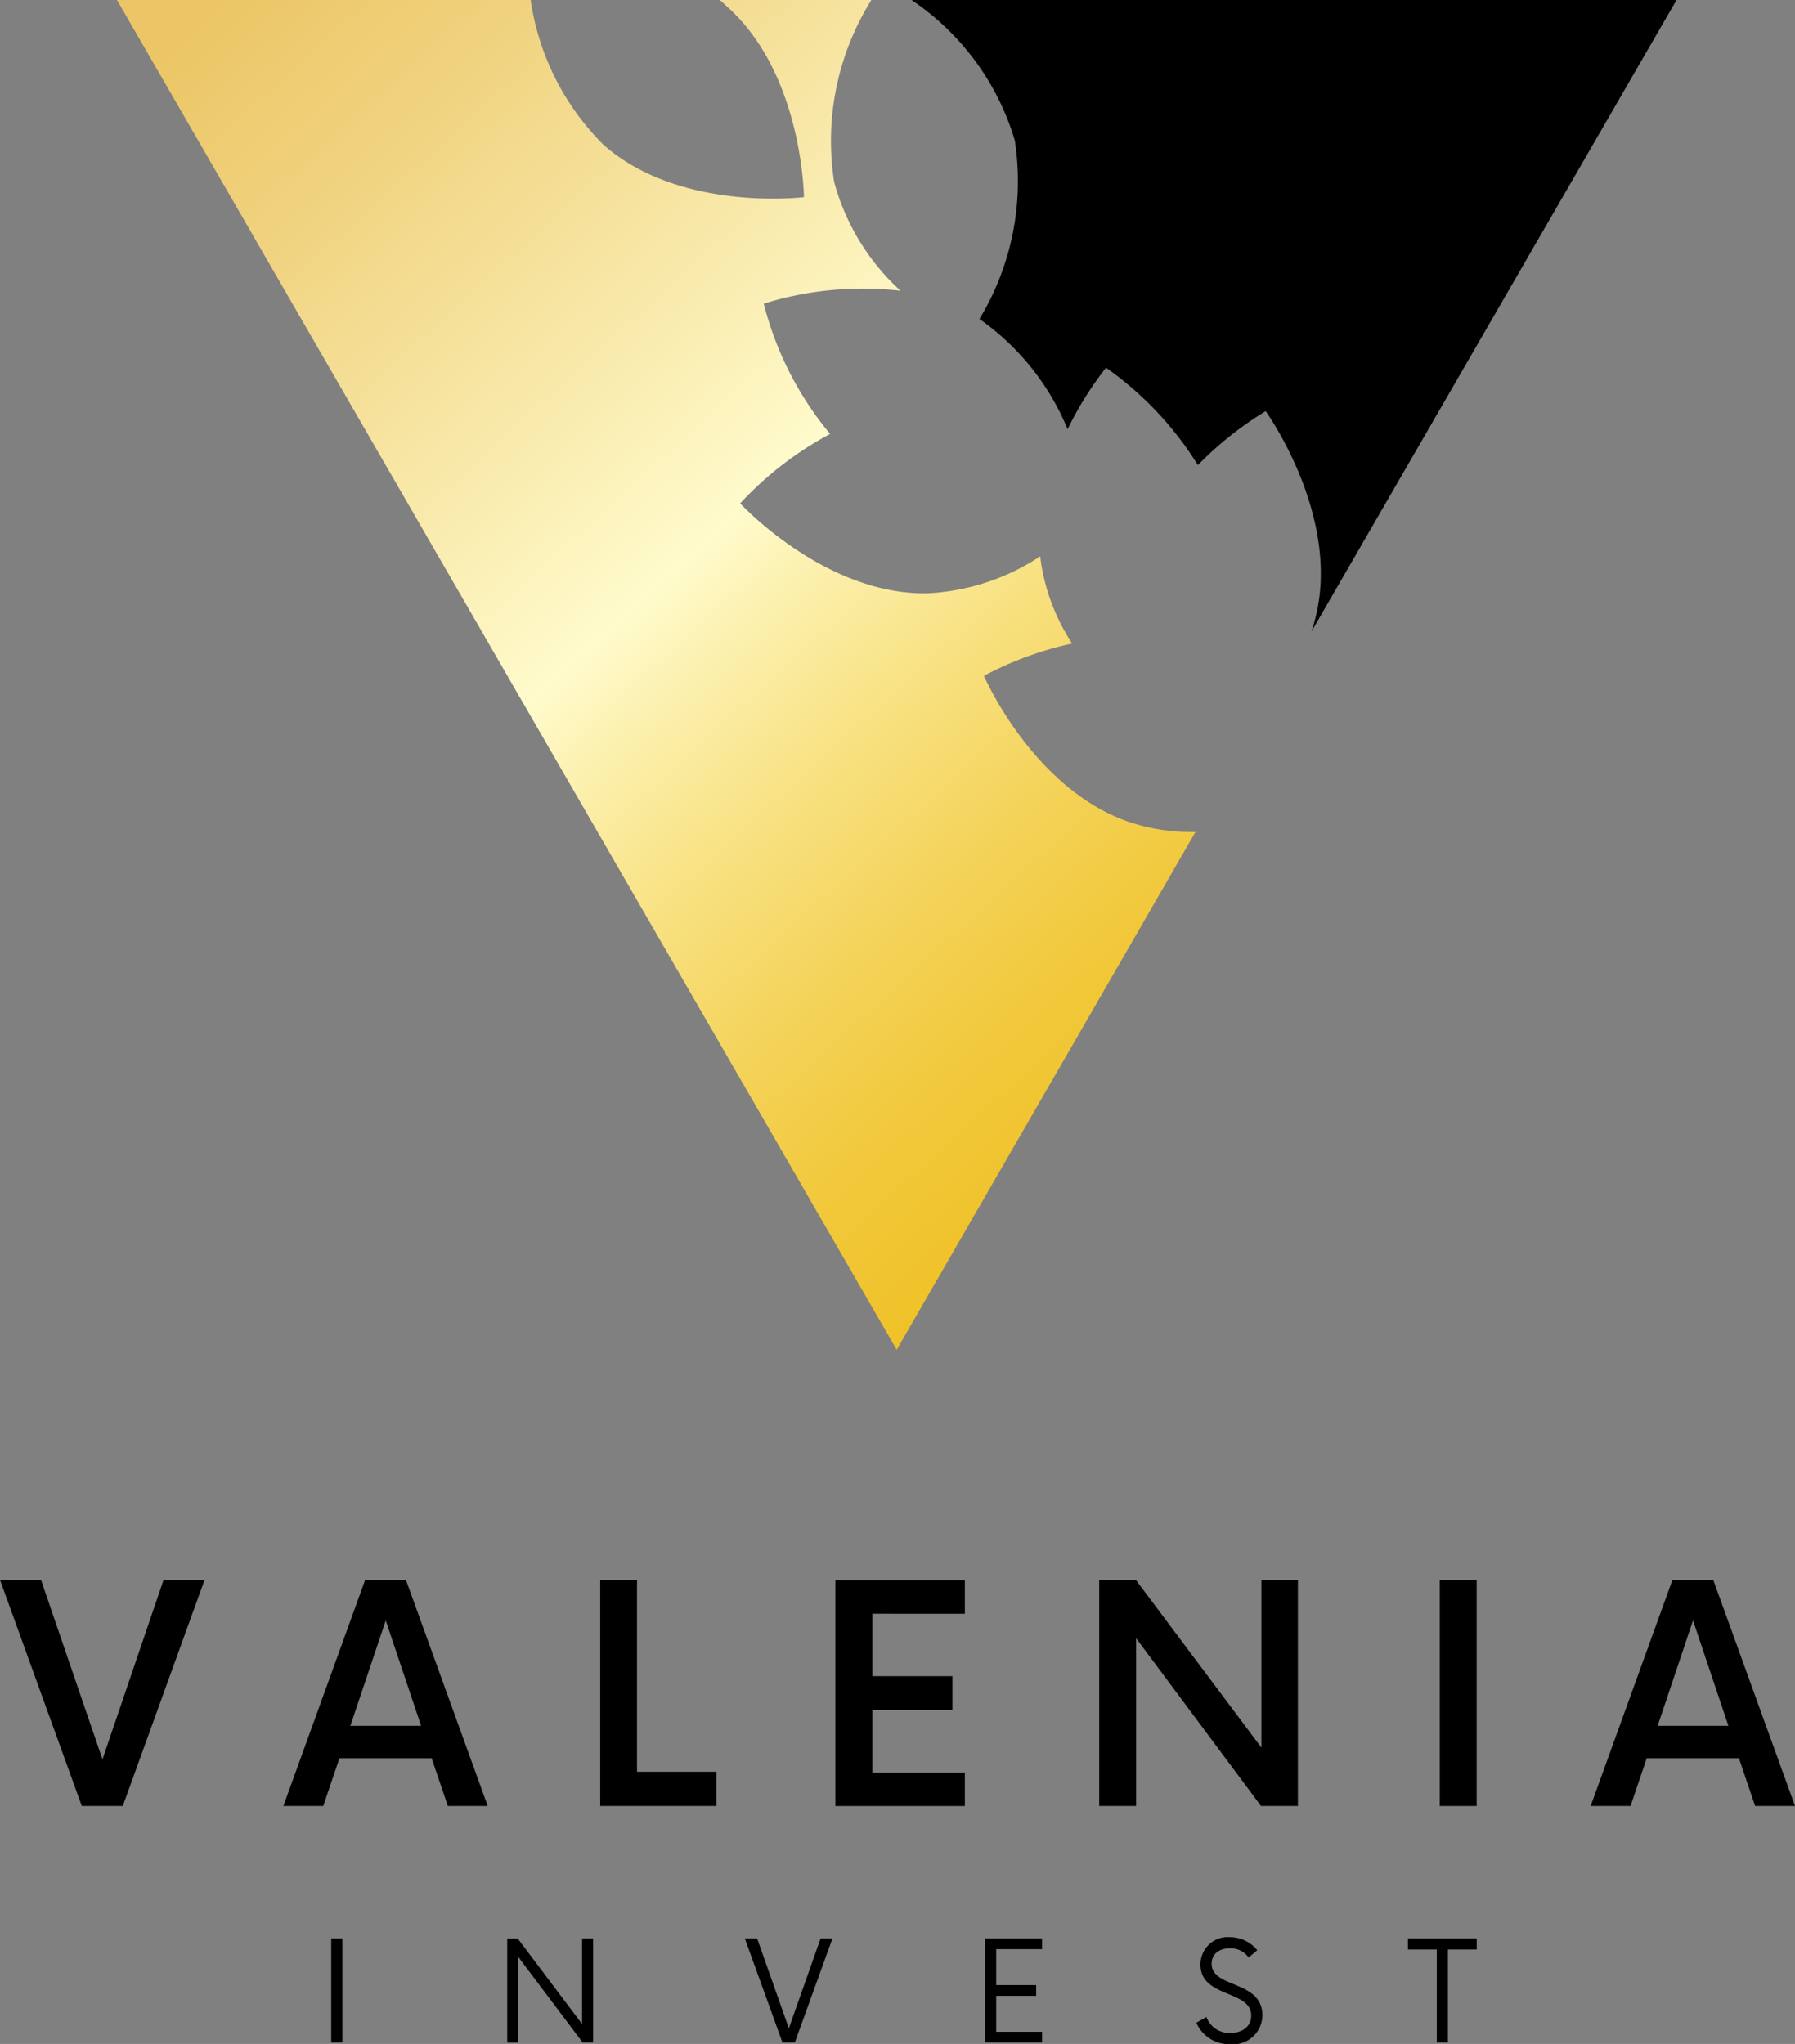 <svg id="logo_Valenia_Invest" data-name="logo Valenia Invest" xmlns="http://www.w3.org/2000/svg" xmlns:xlink="http://www.w3.org/1999/xlink" width="62.204" height="70.837" viewBox="0 0 62.204 70.837">
  <rect x="0" y="0" width="62.204" height="70.837" fill="#808080" stroke="none"/>
  <defs>
    <linearGradient id="linear-gradient" x1="0.985" y1="0.879" x2="0.262" y2="-0.121" gradientUnits="objectBoundingBox">
      <stop offset="0.006" stop-color="#f0c126"/>
      <stop offset="0.068" stop-color="#f0c32c"/>
      <stop offset="0.154" stop-color="#f2c93d"/>
      <stop offset="0.252" stop-color="#f4d35a"/>
      <stop offset="0.359" stop-color="#f8e181"/>
      <stop offset="0.474" stop-color="#fcf2b4"/>
      <stop offset="0.522" stop-color="#fffbcc"/>
      <stop offset="0.583" stop-color="#fcf3bd"/>
      <stop offset="0.866" stop-color="#f0d27e"/>
      <stop offset="1" stop-color="#ecc666"/>
    </linearGradient>
  </defs>
  <g id="Groupe_775" data-name="Groupe 775" transform="translate(11.478 67.129)">
    <path id="Tracé_645" data-name="Tracé 645" d="M299.347,848.355h.385v3.611h-.385Z" transform="translate(-299.347 -848.307)"/>
    <path id="Tracé_646" data-name="Tracé 646" d="M366.992,848.355v3.611h-.361L364.4,849v2.967h-.385v-3.611h.361l2.233,2.968v-2.968Z" transform="translate(-357.916 -848.307)"/>
    <path id="Tracé_647" data-name="Tracé 647" d="M454.245,848.355l-1.306,3.611h-.427l-1.306-3.611h.427l1.1,3.118,1.1-3.118Z" transform="translate(-436.874 -848.307)"/>
    <path id="Tracé_648" data-name="Tracé 648" d="M539.8,848.728v1.246h1.385v.373H539.8v1.246h1.589v.373h-1.974v-3.611h1.974v.373Z" transform="translate(-516.756 -848.307)"/>
    <path id="Tracé_649" data-name="Tracé 649" d="M617.03,850.819l.349-.2a.848.848,0,0,0,.831.554c.4,0,.722-.217.722-.6,0-.9-1.758-.608-1.758-1.77a.941.941,0,0,1,1.005-.951,1.231,1.231,0,0,1,.963.451l-.3.253a.767.767,0,0,0-.65-.319c-.337,0-.632.174-.632.536,0,.861,1.758.56,1.758,1.788a1.012,1.012,0,0,1-1.114,1A1.24,1.24,0,0,1,617.03,850.819Z" transform="translate(-587.05 -847.846)"/>
    <path id="Tracé_650" data-name="Tracé 650" d="M697.1,848.74h-1v3.226h-.385V848.74h-1v-.385H697.1Z" transform="translate(-657.403 -848.307)"/>
  </g>
  <path id="Tracé_651" data-name="Tracé 651" d="M526.313,158.392,538.966,136.5H512.457a8.932,8.932,0,0,1,3.578,4.867,9.224,9.224,0,0,1-1.225,6.188,8.722,8.722,0,0,1,3.055,3.819,11.777,11.777,0,0,1,1.331-2.131,11.628,11.628,0,0,1,3.184,3.375,11.865,11.865,0,0,1,2.349-1.869s2.524,3.5,1.77,6.967A6.23,6.23,0,0,1,526.313,158.392Z" transform="translate(-480.868 -136.5)"/>
  <path id="Tracé_652" data-name="Tracé 652" d="M255.751,165c-3.363-1.123-5.072-5.078-5.072-5.078a11.889,11.889,0,0,1,3.057-1.12,7.07,7.07,0,0,1-1.07-2.747c-.014-.092-.024-.184-.033-.276a7.771,7.771,0,0,1-3.937,1.284c-3.545.05-6.464-3.118-6.464-3.118a11.859,11.859,0,0,1,3.117-2.407,11.431,11.431,0,0,1-2.3-4.515,11.579,11.579,0,0,1,4.738-.448,7.89,7.89,0,0,1-2.3-3.779,9.228,9.228,0,0,1,1.294-6.3h-5.313c.093,0,.185.124.274.2,2.663,2.34,2.7,6.636,2.7,6.636s-4.277.532-6.941-1.808a8.888,8.888,0,0,1-2.531-5.031H220.632l27.024,46.784,10.354-17.945A6.745,6.745,0,0,1,255.751,165Z" transform="translate(-216.582 -136.5)" fill="url(#linear-gradient)"/>
  <g id="Groupe_776" data-name="Groupe 776" transform="translate(0 54.765)">
    <path id="Tracé_653" data-name="Tracé 653" d="M184.8,716.821l-2.83,7.824h-1.421l-2.83-7.824h1.421l2.126,6.207,2.113-6.207Z" transform="translate(-177.715 -716.821)"/>
    <path id="Tracé_654" data-name="Tracé 654" d="M286.909,722.989h-3.195l-.561,1.656h-1.382l2.83-7.824h1.421l2.83,7.824H287.47Zm-.365-1.122-1.226-3.651-1.226,3.651Z" transform="translate(-271.951 -716.821)"/>
    <path id="Tracé_655" data-name="Tracé 655" d="M402.154,723.458v1.187h-4.029v-7.824H399.4v6.638Z" transform="translate(-377.325 -716.821)"/>
    <path id="Tracé_656" data-name="Tracé 656" d="M485.77,717.982v2.165h2.778v1.174H485.77v2.165h3.208v1.161h-4.486v-7.824h4.486v1.161Z" transform="translate(-455.542 -716.821)"/>
    <path id="Tracé_657" data-name="Tracé 657" d="M588.246,716.821v7.824h-1.278l-4.329-5.816v5.816h-1.278v-7.824h1.278l4.342,5.8v-5.8Z" transform="translate(-543.269 -716.821)"/>
    <path id="Tracé_658" data-name="Tracé 658" d="M706.422,716.821H707.7v7.824h-1.278Z" transform="translate(-656.528 -716.821)"/>
    <path id="Tracé_659" data-name="Tracé 659" d="M766.974,722.989h-3.195l-.561,1.656h-1.382l2.83-7.824h1.422l2.829,7.824h-1.382Zm-.365-1.122-1.226-3.651-1.226,3.651Z" transform="translate(-706.713 -716.821)"/>
  </g>
</svg>
